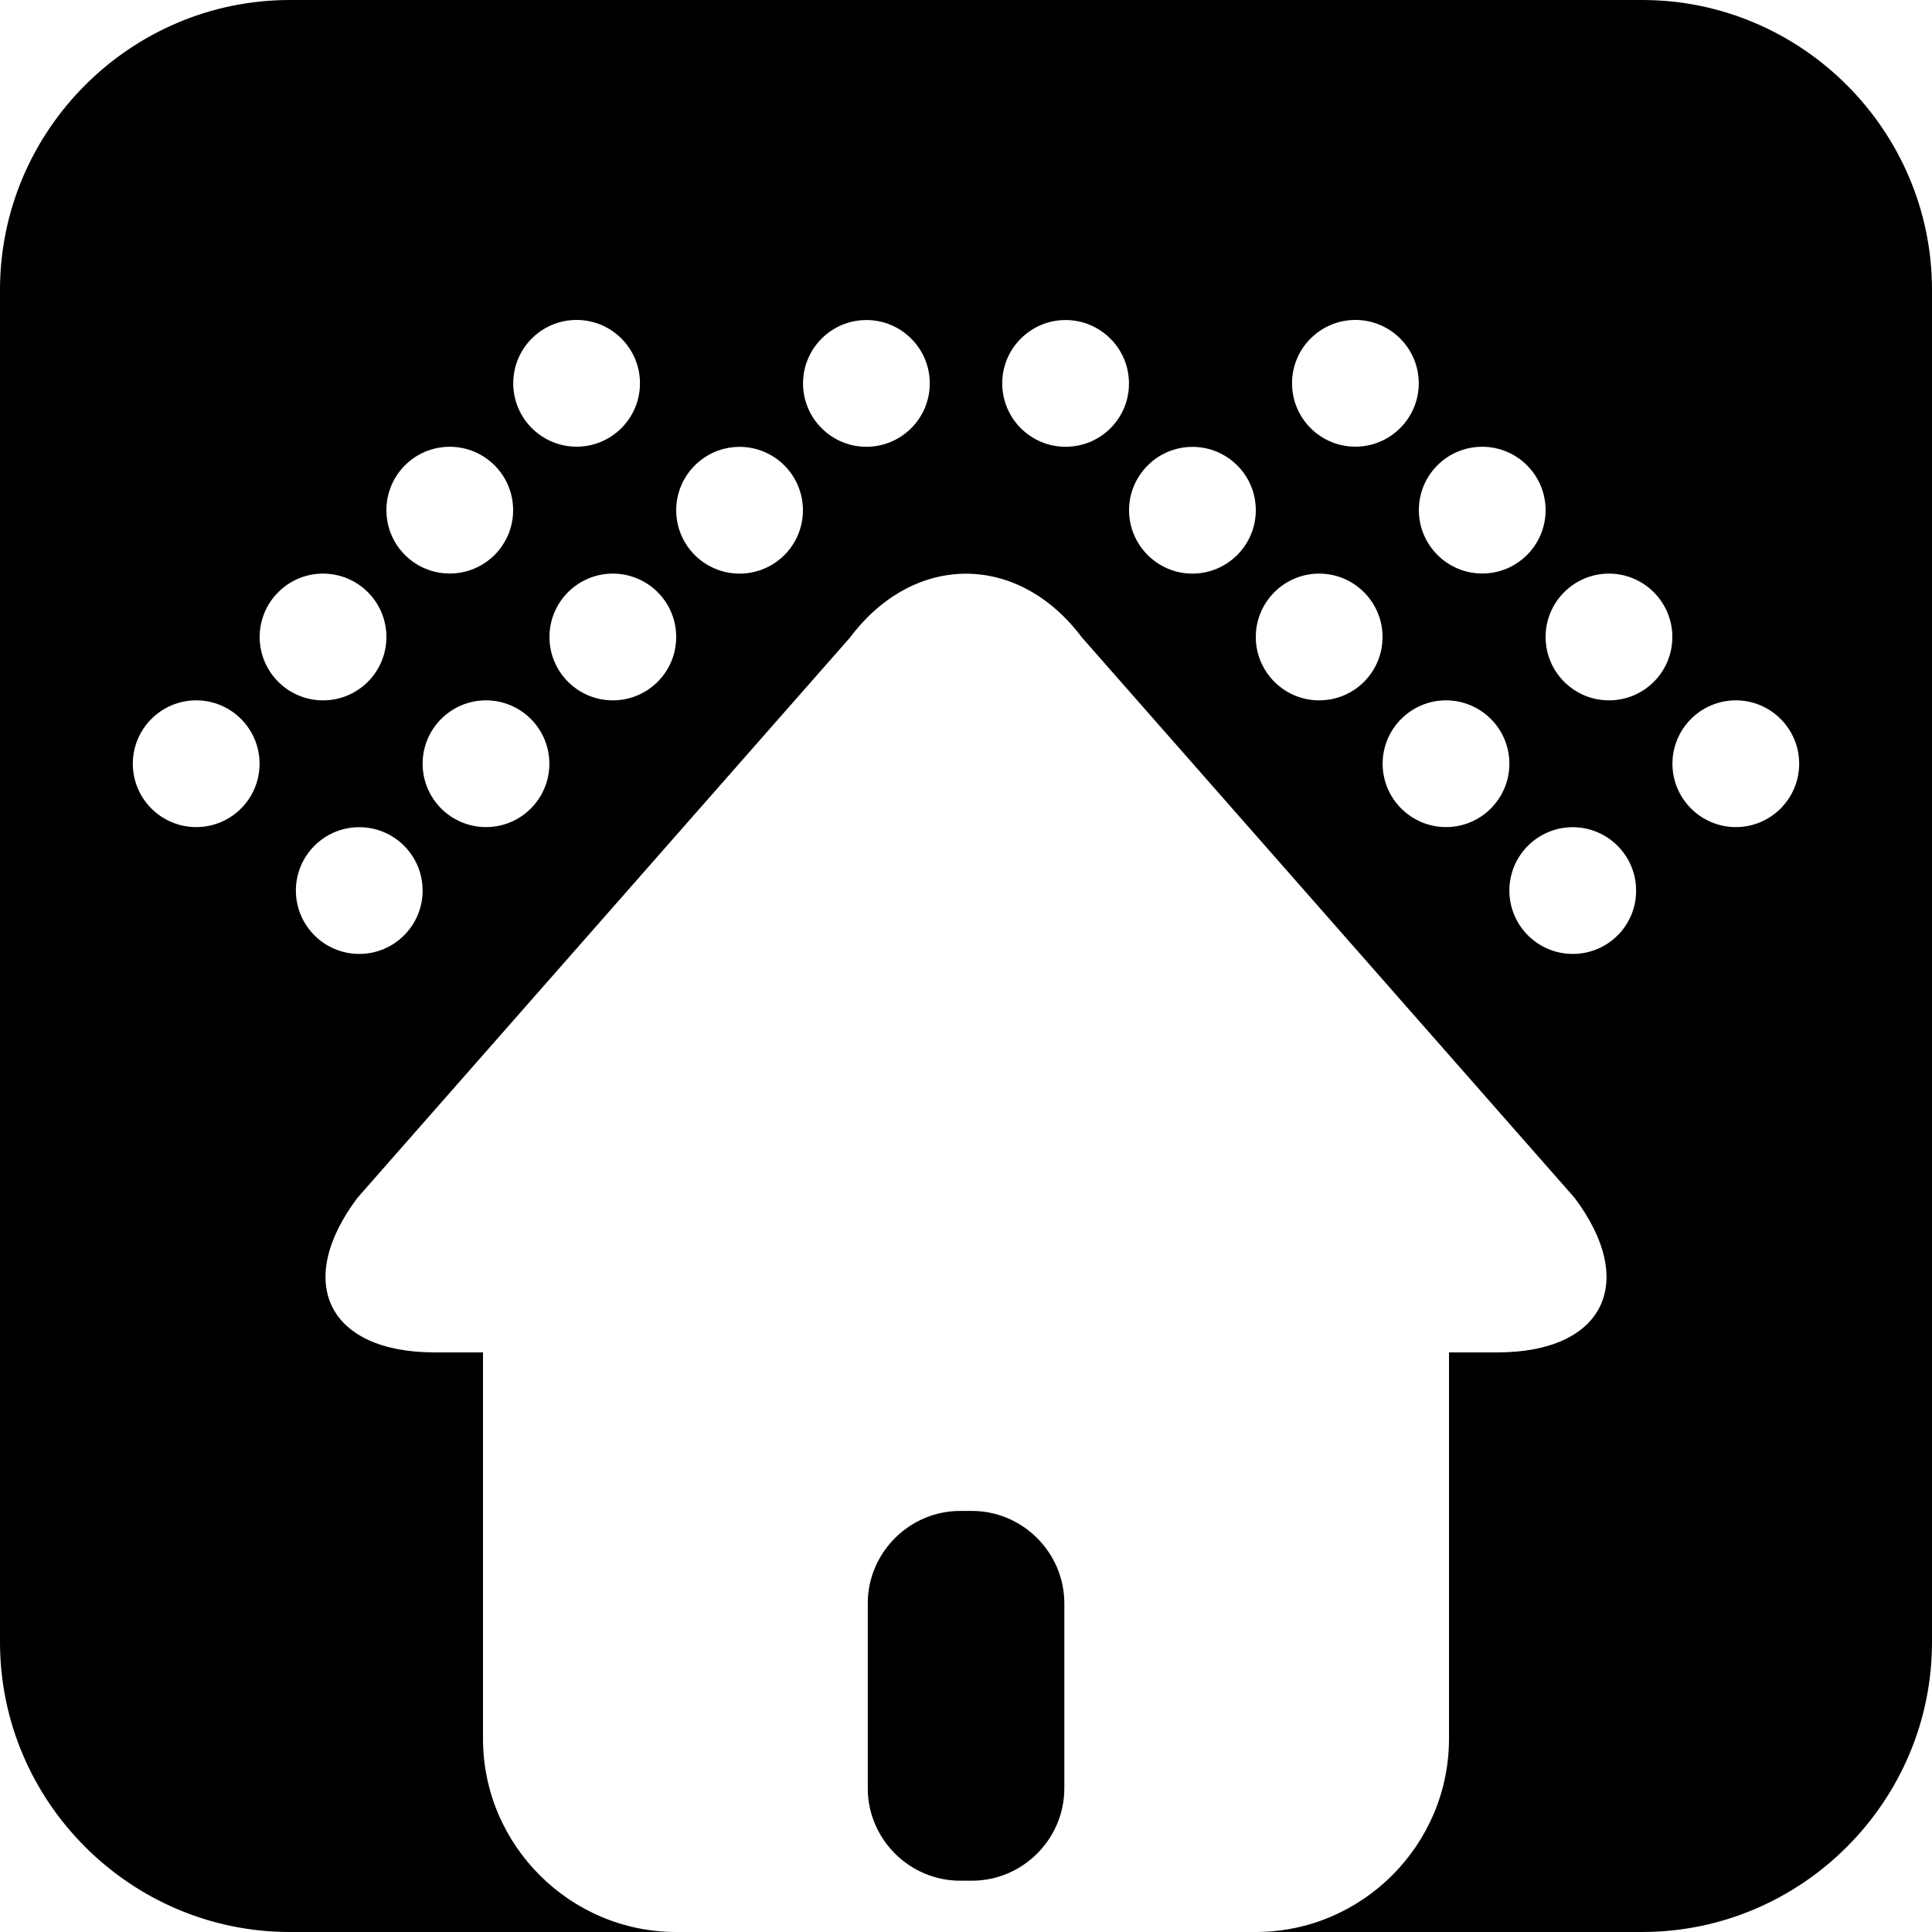 <?xml version="1.0" encoding="iso-8859-1"?>
<!-- Generator: Adobe Illustrator 16.0.0, SVG Export Plug-In . SVG Version: 6.00 Build 0)  -->
<!DOCTYPE svg PUBLIC "-//W3C//DTD SVG 1.1//EN" "http://www.w3.org/Graphics/SVG/1.1/DTD/svg11.dtd">
<svg version="1.1" id="Capa_1" xmlns="http://www.w3.org/2000/svg" xmlns:xlink="http://www.w3.org/1999/xlink" x="0px" y="0px"
	 width="20px" height="20px" viewBox="0 0 20 20" style="enable-background:new 0 0 20 20;" xml:space="preserve">
<g>
	<g>
		<path d="M17,0H3C1.35,0,0,1.35,0,3v14c0,1.65,1.35,3,3,3h4c-1.1,0-2-0.9-2-2v-4H4.5c-1.1,0-1.46-0.72-0.8-1.6l5.1-5.801
			c0.66-0.88,1.74-0.88,2.4,0l5.1,5.801c0.66,0.88,0.3,1.6-0.8,1.6H15v4c0,1.1-0.9,2-2,2h4c1.65,0,3-1.35,3-3V3
			C20,1.35,18.65,0,17,0z M5.969,3.312c0.362,0,0.656,0.294,0.656,0.656c0,0.362-0.294,0.656-0.656,0.656
			c-0.362,0-0.656-0.294-0.656-0.656C5.313,3.606,5.606,3.312,5.969,3.312z M4.656,4.625c0.362,0,0.656,0.294,0.656,0.656
			c0,0.362-0.294,0.656-0.656,0.656C4.294,5.937,4,5.644,4,5.281C4,4.918,4.294,4.625,4.656,4.625z M2.031,8.562
			c-0.362,0-0.656-0.294-0.656-0.656c0-0.362,0.294-0.656,0.656-0.656c0.362,0,0.656,0.294,0.656,0.656
			C2.687,8.268,2.394,8.562,2.031,8.562z M2.688,6.594c0-0.362,0.294-0.656,0.656-0.656C3.706,5.938,4,6.231,4,6.594
			C4,6.957,3.706,7.25,3.344,7.25C2.982,7.25,2.688,6.956,2.688,6.594z M3.719,9.875c-0.362,0-0.656-0.294-0.656-0.656
			c0-0.362,0.294-0.656,0.656-0.656c0.362,0,0.656,0.294,0.656,0.656C4.375,9.581,4.081,9.875,3.719,9.875z M5.031,8.562
			c-0.362,0-0.656-0.294-0.656-0.656c0-0.362,0.294-0.656,0.656-0.656c0.362,0,0.656,0.294,0.656,0.656
			C5.687,8.268,5.394,8.562,5.031,8.562z M6.344,7.25c-0.362,0-0.656-0.294-0.656-0.656c0-0.362,0.294-0.656,0.656-0.656
			C6.706,5.938,7,6.231,7,6.594C7,6.957,6.706,7.25,6.344,7.25z M7.656,5.938C7.294,5.938,7,5.644,7,5.282
			C7,4.92,7.294,4.626,7.656,4.626c0.362,0,0.656,0.294,0.656,0.656C8.312,5.644,8.019,5.938,7.656,5.938z M8.969,4.625
			c-0.362,0-0.656-0.294-0.656-0.656c0-0.362,0.294-0.656,0.656-0.656c0.362,0,0.656,0.294,0.656,0.656
			C9.625,4.331,9.331,4.625,8.969,4.625z M15.344,4.625C15.706,4.625,16,4.919,16,5.281c0,0.362-0.294,0.656-0.656,0.656
			c-0.361,0-0.656-0.294-0.656-0.656C14.688,4.919,14.98,4.625,15.344,4.625z M14.031,3.312c0.361,0,0.656,0.294,0.656,0.656
			c0,0.362-0.295,0.656-0.656,0.656c-0.362,0-0.656-0.294-0.656-0.656C13.375,3.606,13.669,3.312,14.031,3.312z M11.031,4.625
			c-0.362,0-0.656-0.294-0.656-0.656c0-0.362,0.294-0.656,0.656-0.656c0.361,0,0.656,0.294,0.656,0.656
			C11.688,4.331,11.395,4.625,11.031,4.625z M12.344,5.938c-0.361,0-0.656-0.294-0.656-0.656c0-0.362,0.295-0.656,0.656-0.656
			C12.706,4.626,13,4.919,13,5.281C13,5.643,12.706,5.938,12.344,5.938z M13.656,7.25C13.294,7.25,13,6.956,13,6.594
			c0-0.362,0.294-0.656,0.656-0.656c0.361,0,0.656,0.294,0.656,0.656C14.312,6.956,14.02,7.25,13.656,7.25z M14.969,8.562
			c-0.361,0-0.656-0.294-0.656-0.656c0-0.362,0.295-0.656,0.656-0.656c0.362,0,0.656,0.294,0.656,0.656
			C15.625,8.268,15.331,8.562,14.969,8.562z M16.281,9.875c-0.362,0-0.656-0.294-0.656-0.656c0-0.362,0.294-0.656,0.656-0.656
			c0.361,0,0.656,0.294,0.656,0.656C16.938,9.581,16.645,9.875,16.281,9.875z M16.656,7.25C16.294,7.25,16,6.956,16,6.594
			c0-0.362,0.294-0.656,0.656-0.656c0.361,0,0.656,0.294,0.656,0.656C17.312,6.956,17.02,7.25,16.656,7.25z M17.969,8.562
			c-0.361,0-0.656-0.294-0.656-0.656c0-0.362,0.295-0.656,0.656-0.656c0.362,0,0.656,0.294,0.656,0.656
			C18.625,8.268,18.331,8.562,17.969,8.562z"/>
		<path d="M10.061,19.469c0.526,0,0.957-0.431,0.957-0.957v-1.914c0-0.525-0.431-0.957-0.957-0.957H9.94
			c-0.526,0-0.957,0.432-0.957,0.957v1.914c0,0.526,0.431,0.957,0.957,0.957H10.061z"/>
	</g>
</g>
<g>
</g>
<g>
</g>
<g>
</g>
<g>
</g>
<g>
</g>
<g>
</g>
<g>
</g>
<g>
</g>
<g>
</g>
<g>
</g>
<g>
</g>
<g>
</g>
<g>
</g>
<g>
</g>
<g>
</g>
</svg>
